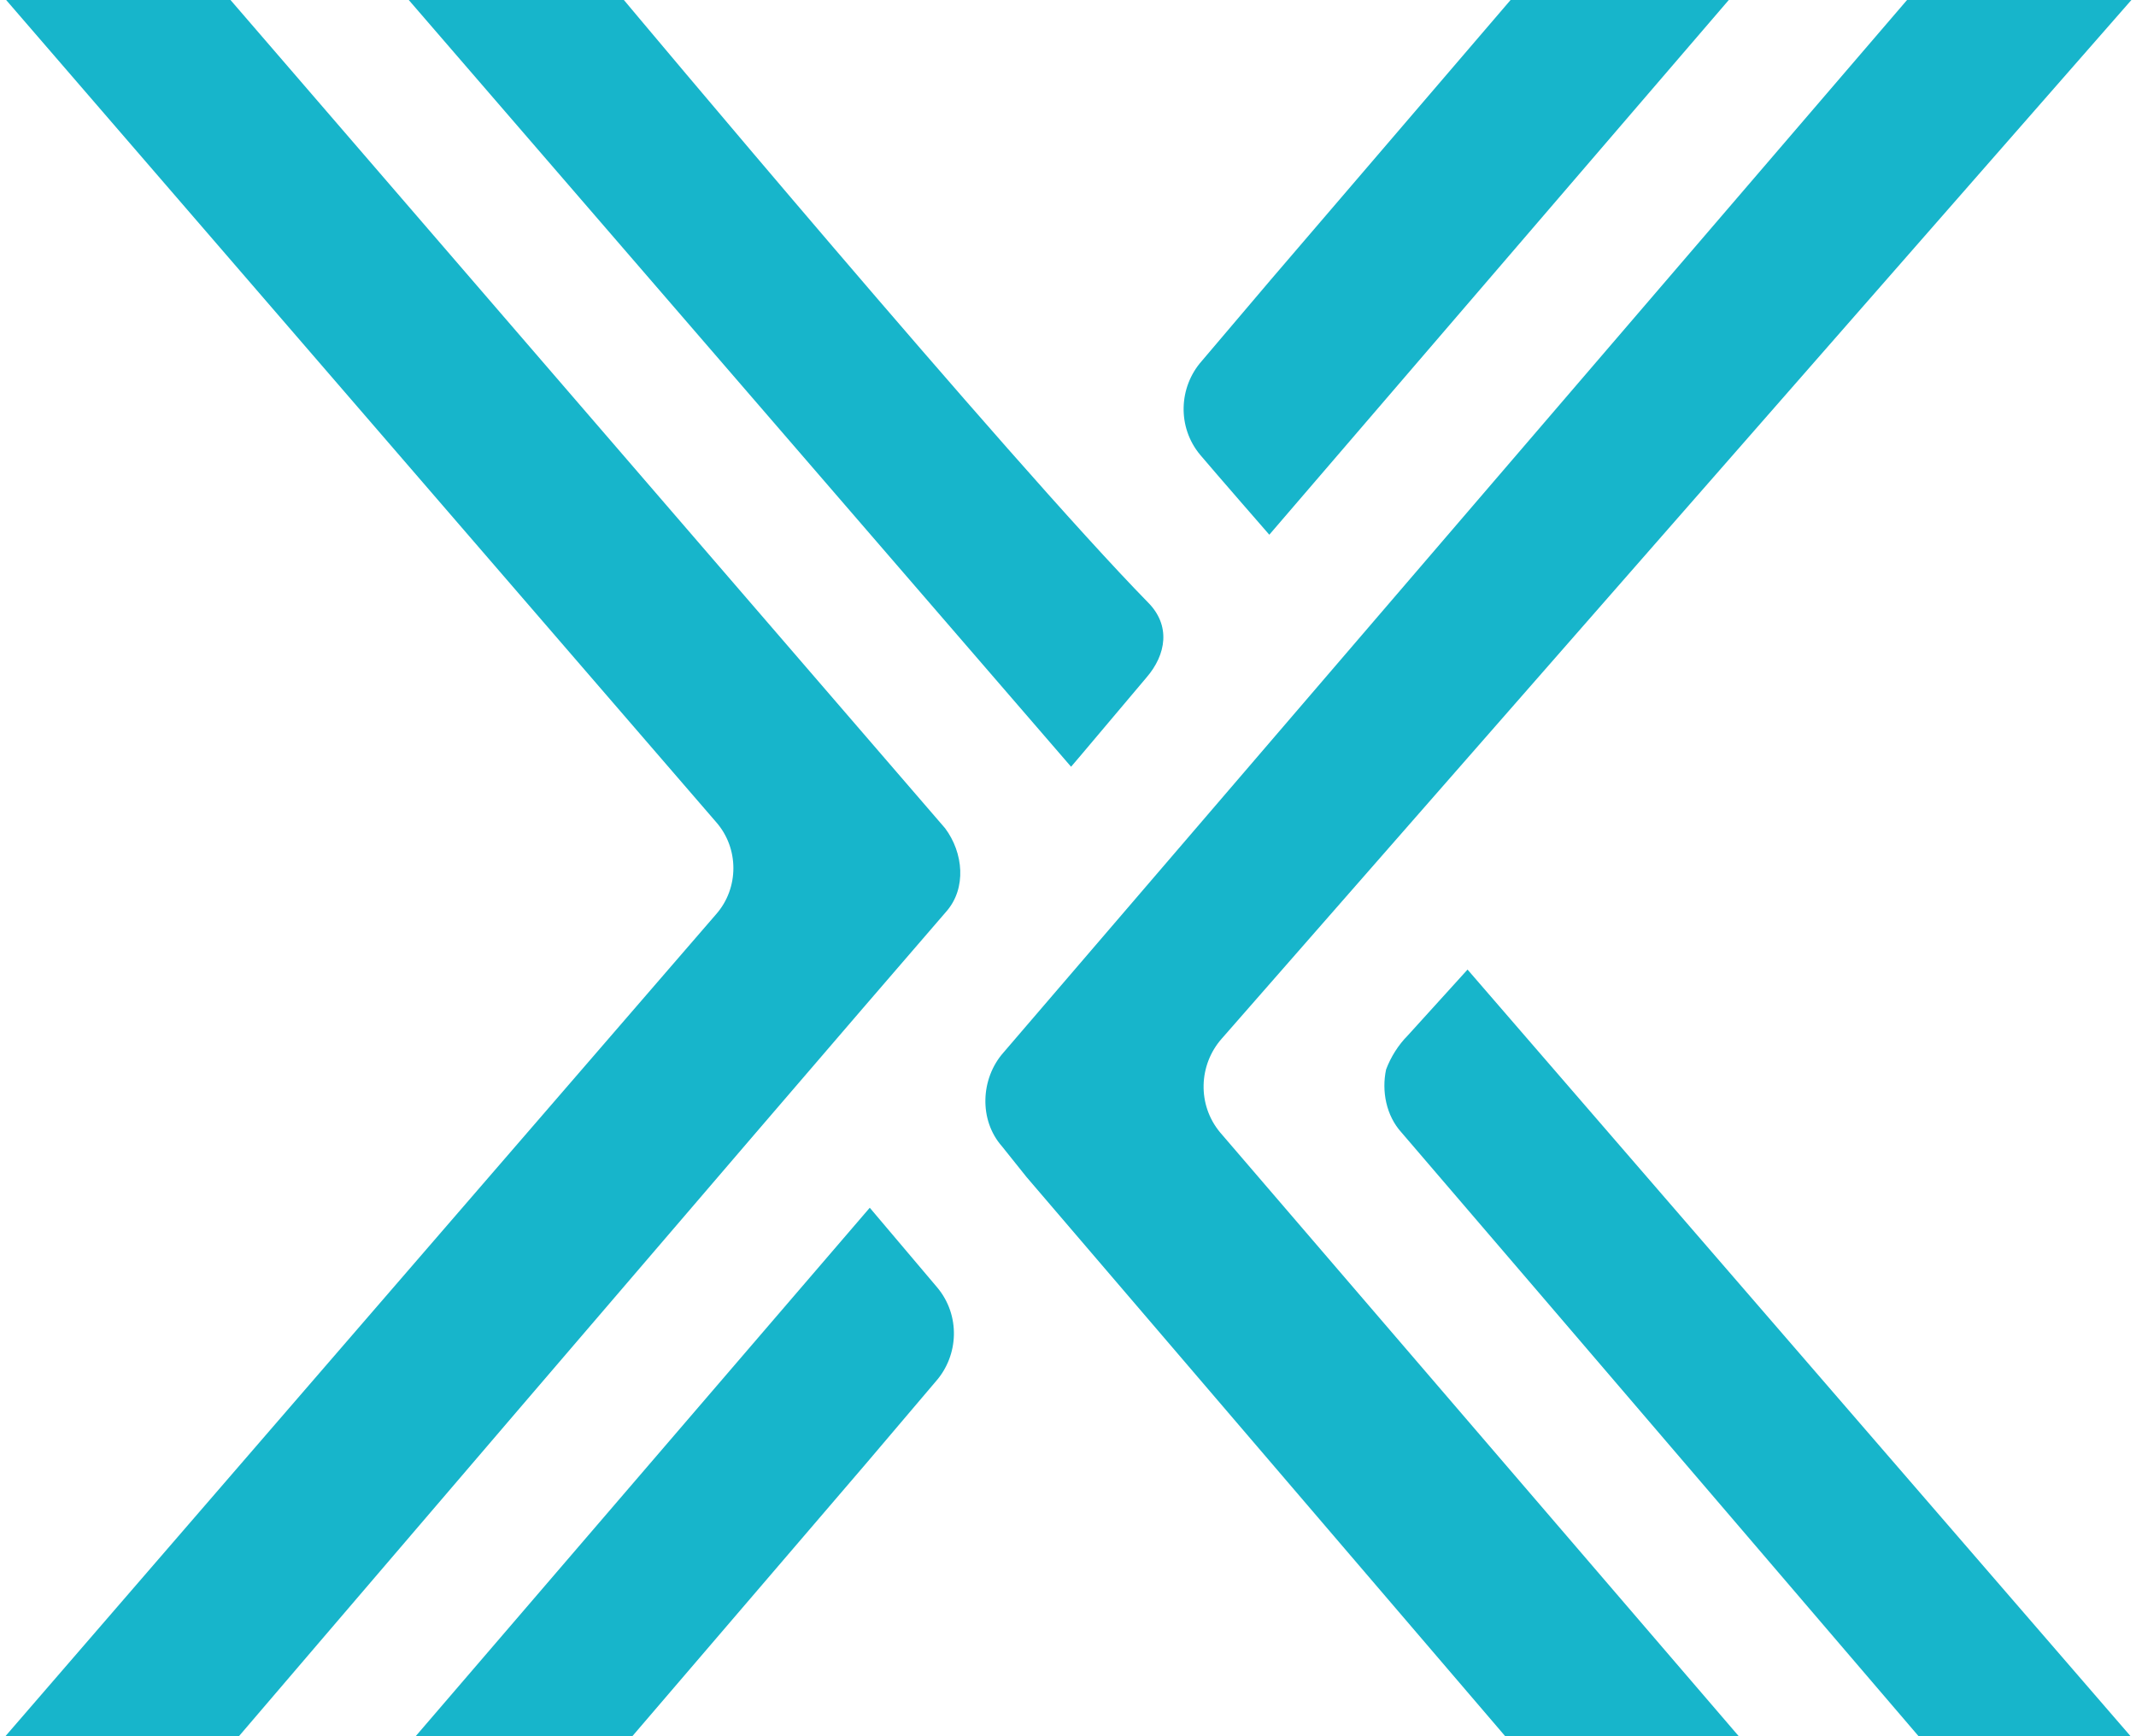 <svg xmlns="http://www.w3.org/2000/svg" viewBox="0 0 139 113">
	<path fill="#17B5CB" d="M124.1,0h14.6L79.5,67.6c-1.5,1.7-1.6,4.3-0.1,6.1l34.1,39.7H98.3L66.8,76.6l-1.6-2c-1.5-1.7-1.4-4.4,0.1-6.1L124.1,0z"/>
	<path fill="#17B5CB" d="M91.2,73.7c-1-1.1-1.3-2.7-1-4.1c0.3-0.8,0.8-1.6,1.4-2.2l3.9-4.3l43.5,50.3h-13.8C125.2,113.4,99.7,83.6,91.2,73.7z"/>
	<path fill="#17B5CB" d="M15.2,113.4H0l46.6-53.9c1.5-1.7,1.5-4.3,0-6L0.4,0H15l46.5,53.9c1.2,1.6,1.4,3.9,0.1,5.4C49.4,73.4,15.2,113.4,15.2,113.4z"/>
	<path fill="#17B5CB" d="M40.6,0h-14l43.1,49.9c0,0,0.1-0.1,4.9-5.8c1.3-1.5,1.6-3.4,0.1-4.9C65.7,30,40.6,0,40.6,0z"/>
	<path fill="#17B5CB" d="M82.6,34.8L112.5,0H98.3L82.7,18.2l-4.5,5.3c-1.5,1.7-1.6,4.3-0.1,6.1C79.2,30.9,82.6,34.8,82.6,34.8z"/>
	<path fill="#17B5CB" d="M56.6,78.6l-29.9,34.8h14.1l15.6-18.2l4.5-5.3c1.5-1.7,1.6-4.3,0.1-6.1C59.9,82.5,56.6,78.6,56.6,78.6z"/>
</svg>
